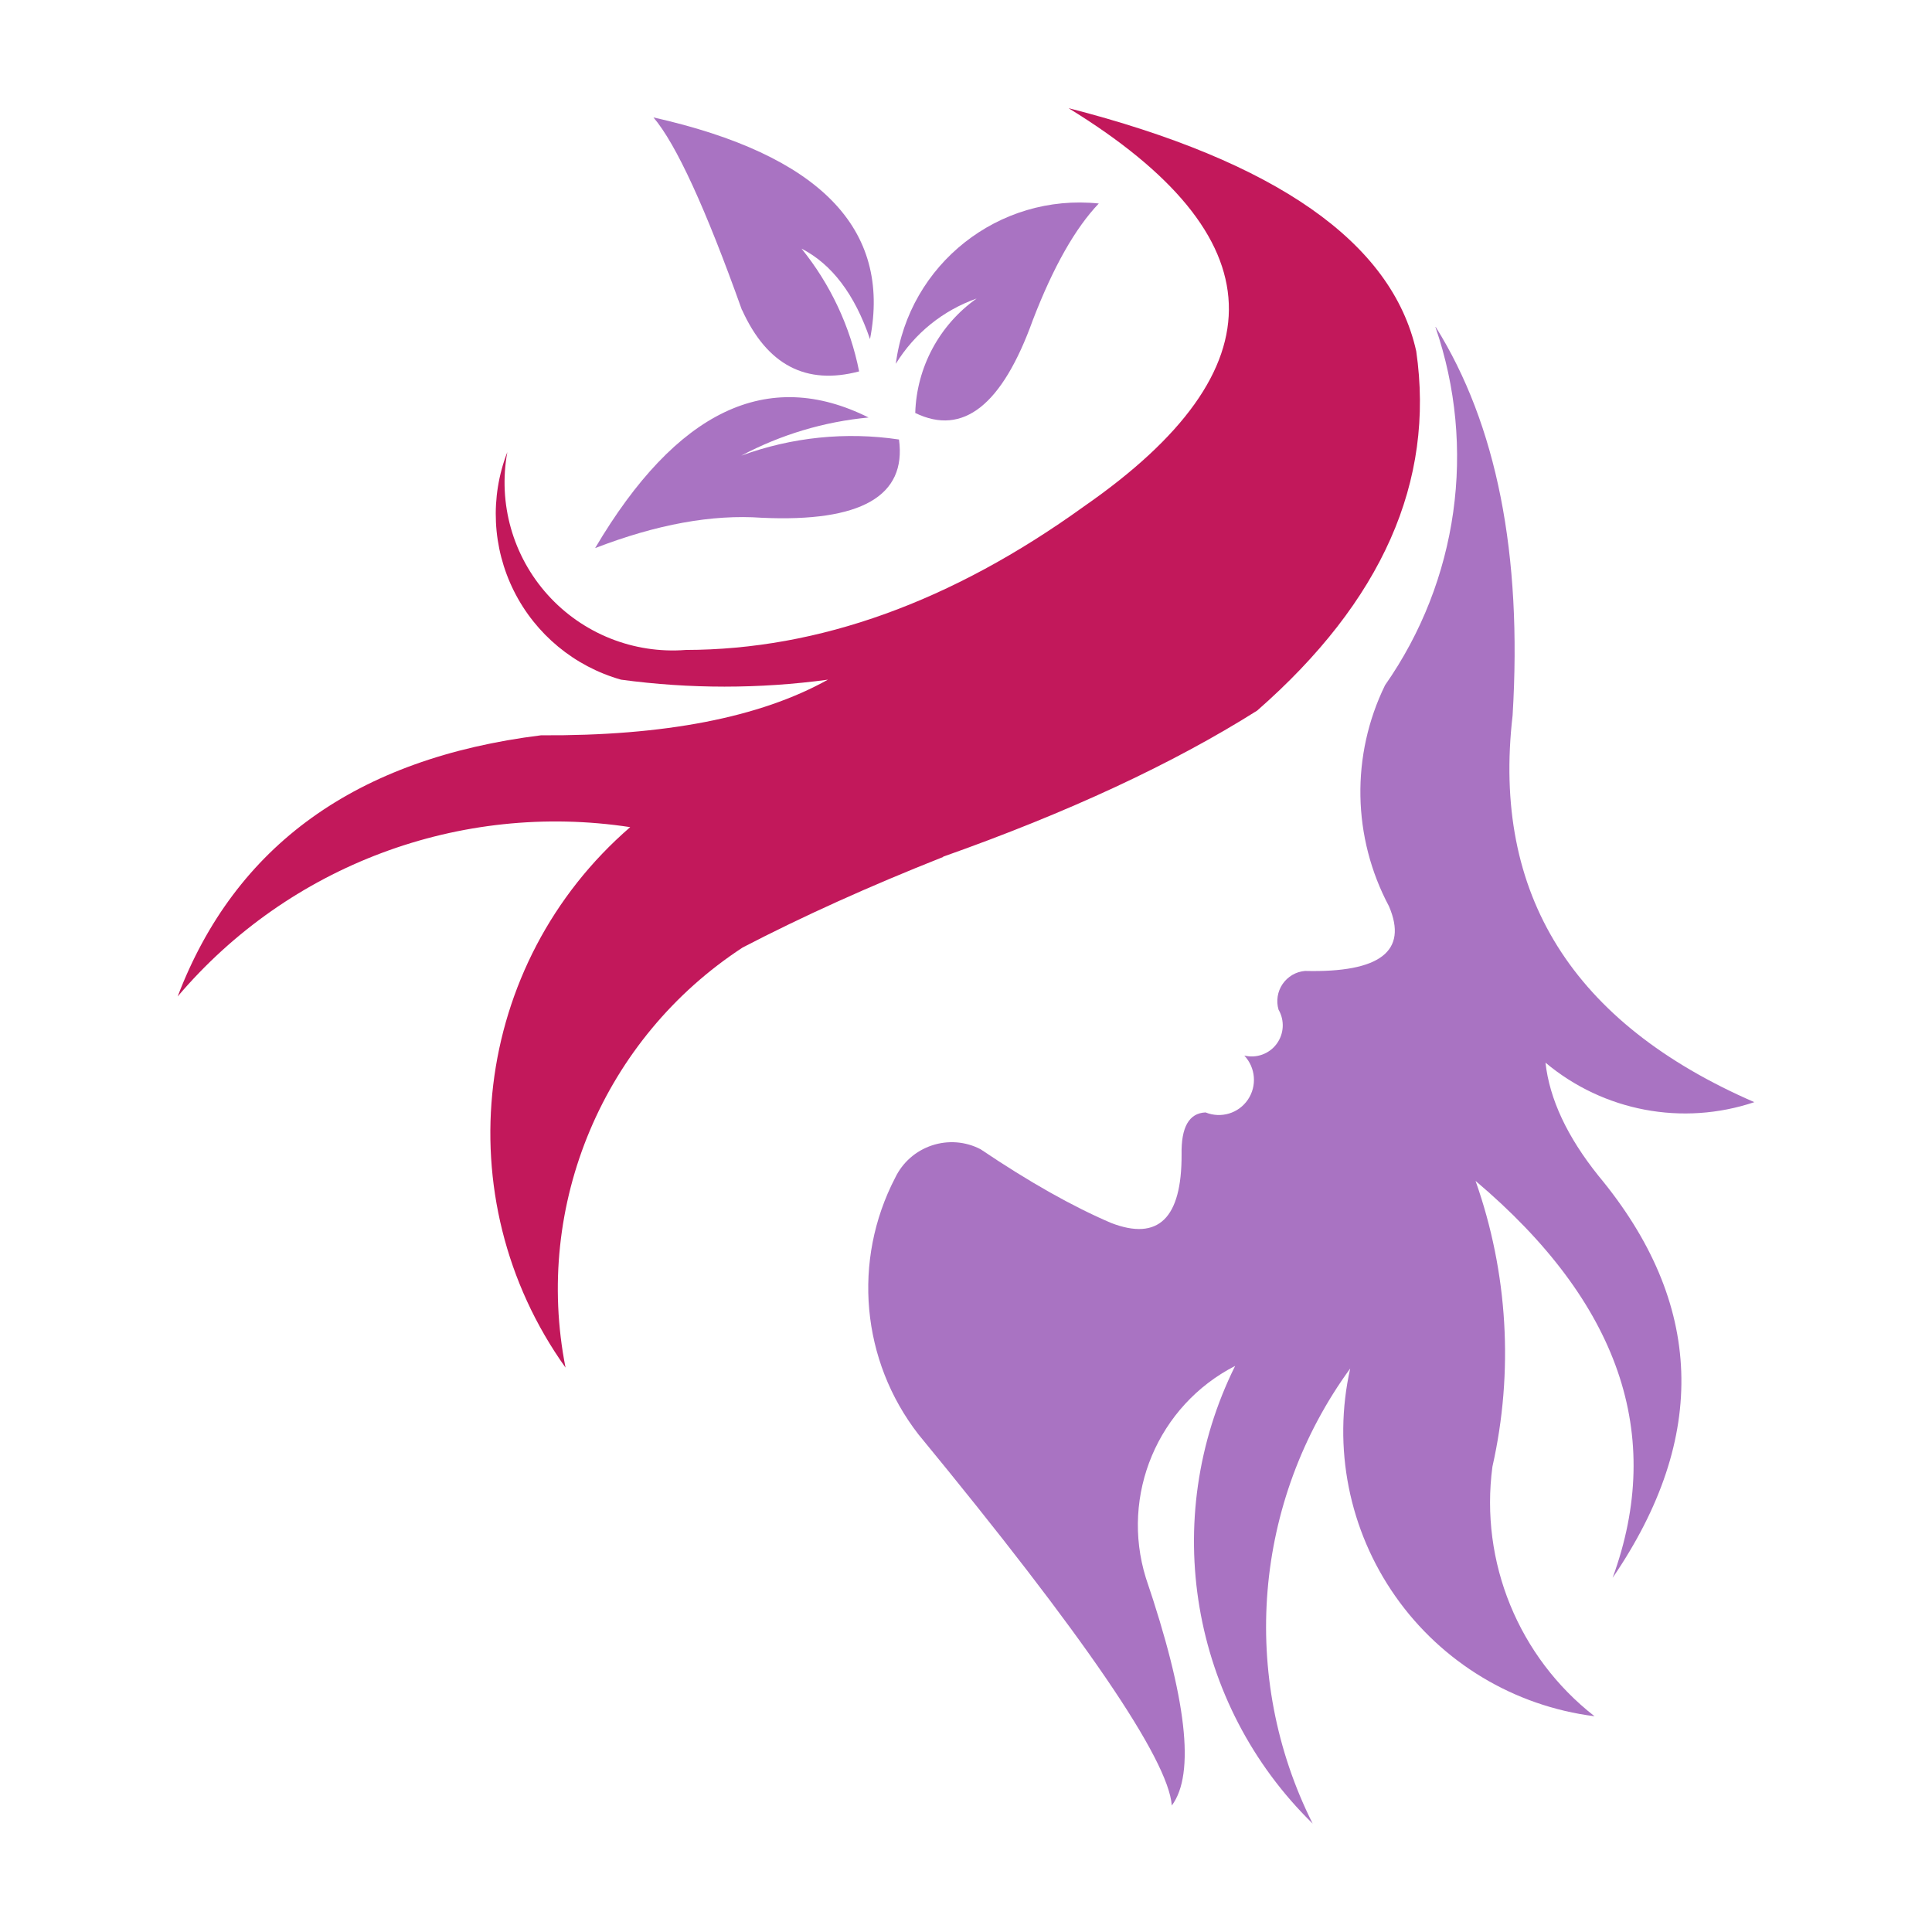 <svg xmlns="http://www.w3.org/2000/svg" xmlns:xlink="http://www.w3.org/1999/xlink" width="1080" zoomAndPan="magnify" viewBox="0 0 810 810" height="1080" preserveAspectRatio="xMidYMid meet" version="1.2"><defs><clipPath id="4cfa7b1e70"><path d="M 364 137 L 736 137 L 736 764.684 L 364 764.684 Z M 364 137 "/></clipPath><clipPath id="4e510671a4"><path d="M 74 45.434 L 596 45.434 L 596 574 L 74 574 Z M 74 45.434 "/></clipPath></defs><g id="247d702d8d"><g clip-rule="nonzero" clip-path="url(#4cfa7b1e70)"><path style=" stroke:none;fill-rule:evenodd;fill:#a973c2;fill-opacity:1;" d="M 601.914 137.051 C 627.496 177.961 638.266 232.305 634.164 299.977 C 625.445 374.93 659.285 428.965 735.516 462.082 C 705.422 472.18 672.305 465.926 647.953 445.523 C 649.645 460.801 657.078 476.641 670.152 492.945 C 714.445 546.262 716.445 602.449 676.098 661.512 C 698.043 601.527 678.918 546.059 618.629 495.098 C 632.215 533.547 634.676 575.125 625.703 614.91 C 620.371 654.898 636.676 694.73 668.512 719.543 C 634.828 715.289 604.531 697.039 585.051 669.301 C 565.566 641.566 558.645 606.859 566.082 573.742 C 525.527 629.367 519.477 703.035 550.34 764.555 C 499.074 714.418 485.949 636.902 517.84 572.664 C 485.438 589.273 469.648 626.801 480.414 661.562 C 497.535 711.957 501.176 743.742 491.281 756.969 C 489.848 737.539 454.422 685.707 385.059 601.375 C 361.062 570.461 357.27 528.473 375.316 493.766 C 378.391 487.355 383.93 482.484 390.695 480.23 C 397.465 477.973 404.793 478.539 411.102 481.82 C 431.402 495.508 449.652 505.812 465.852 512.734 C 485.641 520.371 495.484 510.785 495.383 484.023 C 495.18 472.539 498.512 466.695 505.43 466.387 C 511.891 469.004 519.273 466.797 523.168 461.055 C 527.066 455.316 526.449 447.625 521.684 442.551 C 526.758 443.781 532.09 441.883 535.219 437.68 C 538.344 433.477 538.652 427.836 536.039 423.324 C 534.961 419.684 535.578 415.738 537.73 412.559 C 539.883 409.43 543.316 407.379 547.113 407.074 C 578.641 407.84 590.379 398.766 582.332 379.953 C 566.953 351.09 566.336 316.637 580.691 287.262 C 611.348 243.48 619.191 187.648 601.812 137.102 Z M 601.914 137.051 "/></g><path style=" stroke:none;fill-rule:evenodd;fill:#a973c2;fill-opacity:1;" d="M 409.461 125.156 C 395.359 130.129 383.418 139.766 375.57 152.531 C 381.008 110.75 418.789 80.965 460.676 85.32 C 450.832 95.625 441.605 111.879 433.043 134.129 C 420.176 169.91 403.77 182.883 383.723 173.141 C 384.289 154.02 393.824 136.23 409.461 125.156 Z M 409.461 125.156 "/><path style=" stroke:none;fill-rule:evenodd;fill:#a973c2;fill-opacity:1;" d="M 364.191 175.039 C 345.531 176.781 327.383 182.215 310.77 191.035 C 331.895 183.293 354.656 180.934 376.906 184.266 C 380.137 208.004 360.961 218.973 319.434 217.078 C 298.57 215.59 275.293 219.844 249.508 229.793 C 283.598 172.117 321.793 153.863 364.141 175.039 Z M 364.191 175.039 "/><path style=" stroke:none;fill-rule:evenodd;fill:#a973c2;fill-opacity:1;" d="M 311.078 130.027 C 295.852 87.32 283.445 60.355 273.961 49.23 C 343.582 64.867 373.828 95.832 364.754 142.176 C 358.348 123.414 348.758 110.75 336.047 104.238 C 348.145 119.207 356.449 136.844 360.191 155.711 C 337.941 161.605 321.59 153.043 311.129 129.973 Z M 311.078 130.027 "/><g clip-rule="nonzero" clip-path="url(#4e510671a4)"><path style=" stroke:none;fill-rule:evenodd;fill:#c2185b;fill-opacity:1;" d="M 395.414 359.293 C 364.344 371.594 336.352 384.258 311.387 397.23 C 253.043 435.32 223.617 505.043 237.102 573.383 C 186.293 502.172 198.035 403.996 264.219 346.781 C 192.906 335.914 121.133 362.777 74.48 417.789 C 98.629 354.422 149.383 317.918 226.797 308.281 C 278.523 308.59 318.613 300.848 347.117 284.953 C 318.359 288.852 289.137 288.852 260.375 284.953 C 240.844 279.418 224.539 265.934 215.465 247.785 C 206.391 229.637 205.367 208.465 212.695 189.547 C 208.75 211.078 215.004 233.176 229.668 249.426 C 244.328 265.68 265.707 274.188 287.496 272.496 C 343.324 272.395 398.949 252.348 454.473 212.309 C 537.574 154.633 535.422 98.957 447.961 45.332 C 535.012 67.633 583.613 101.625 593.766 147.25 C 601.66 201.902 579.41 252.094 527.066 297.926 C 491.691 320.227 447.809 340.629 395.359 359.188 Z M 395.414 359.293 "/></g></g></svg>